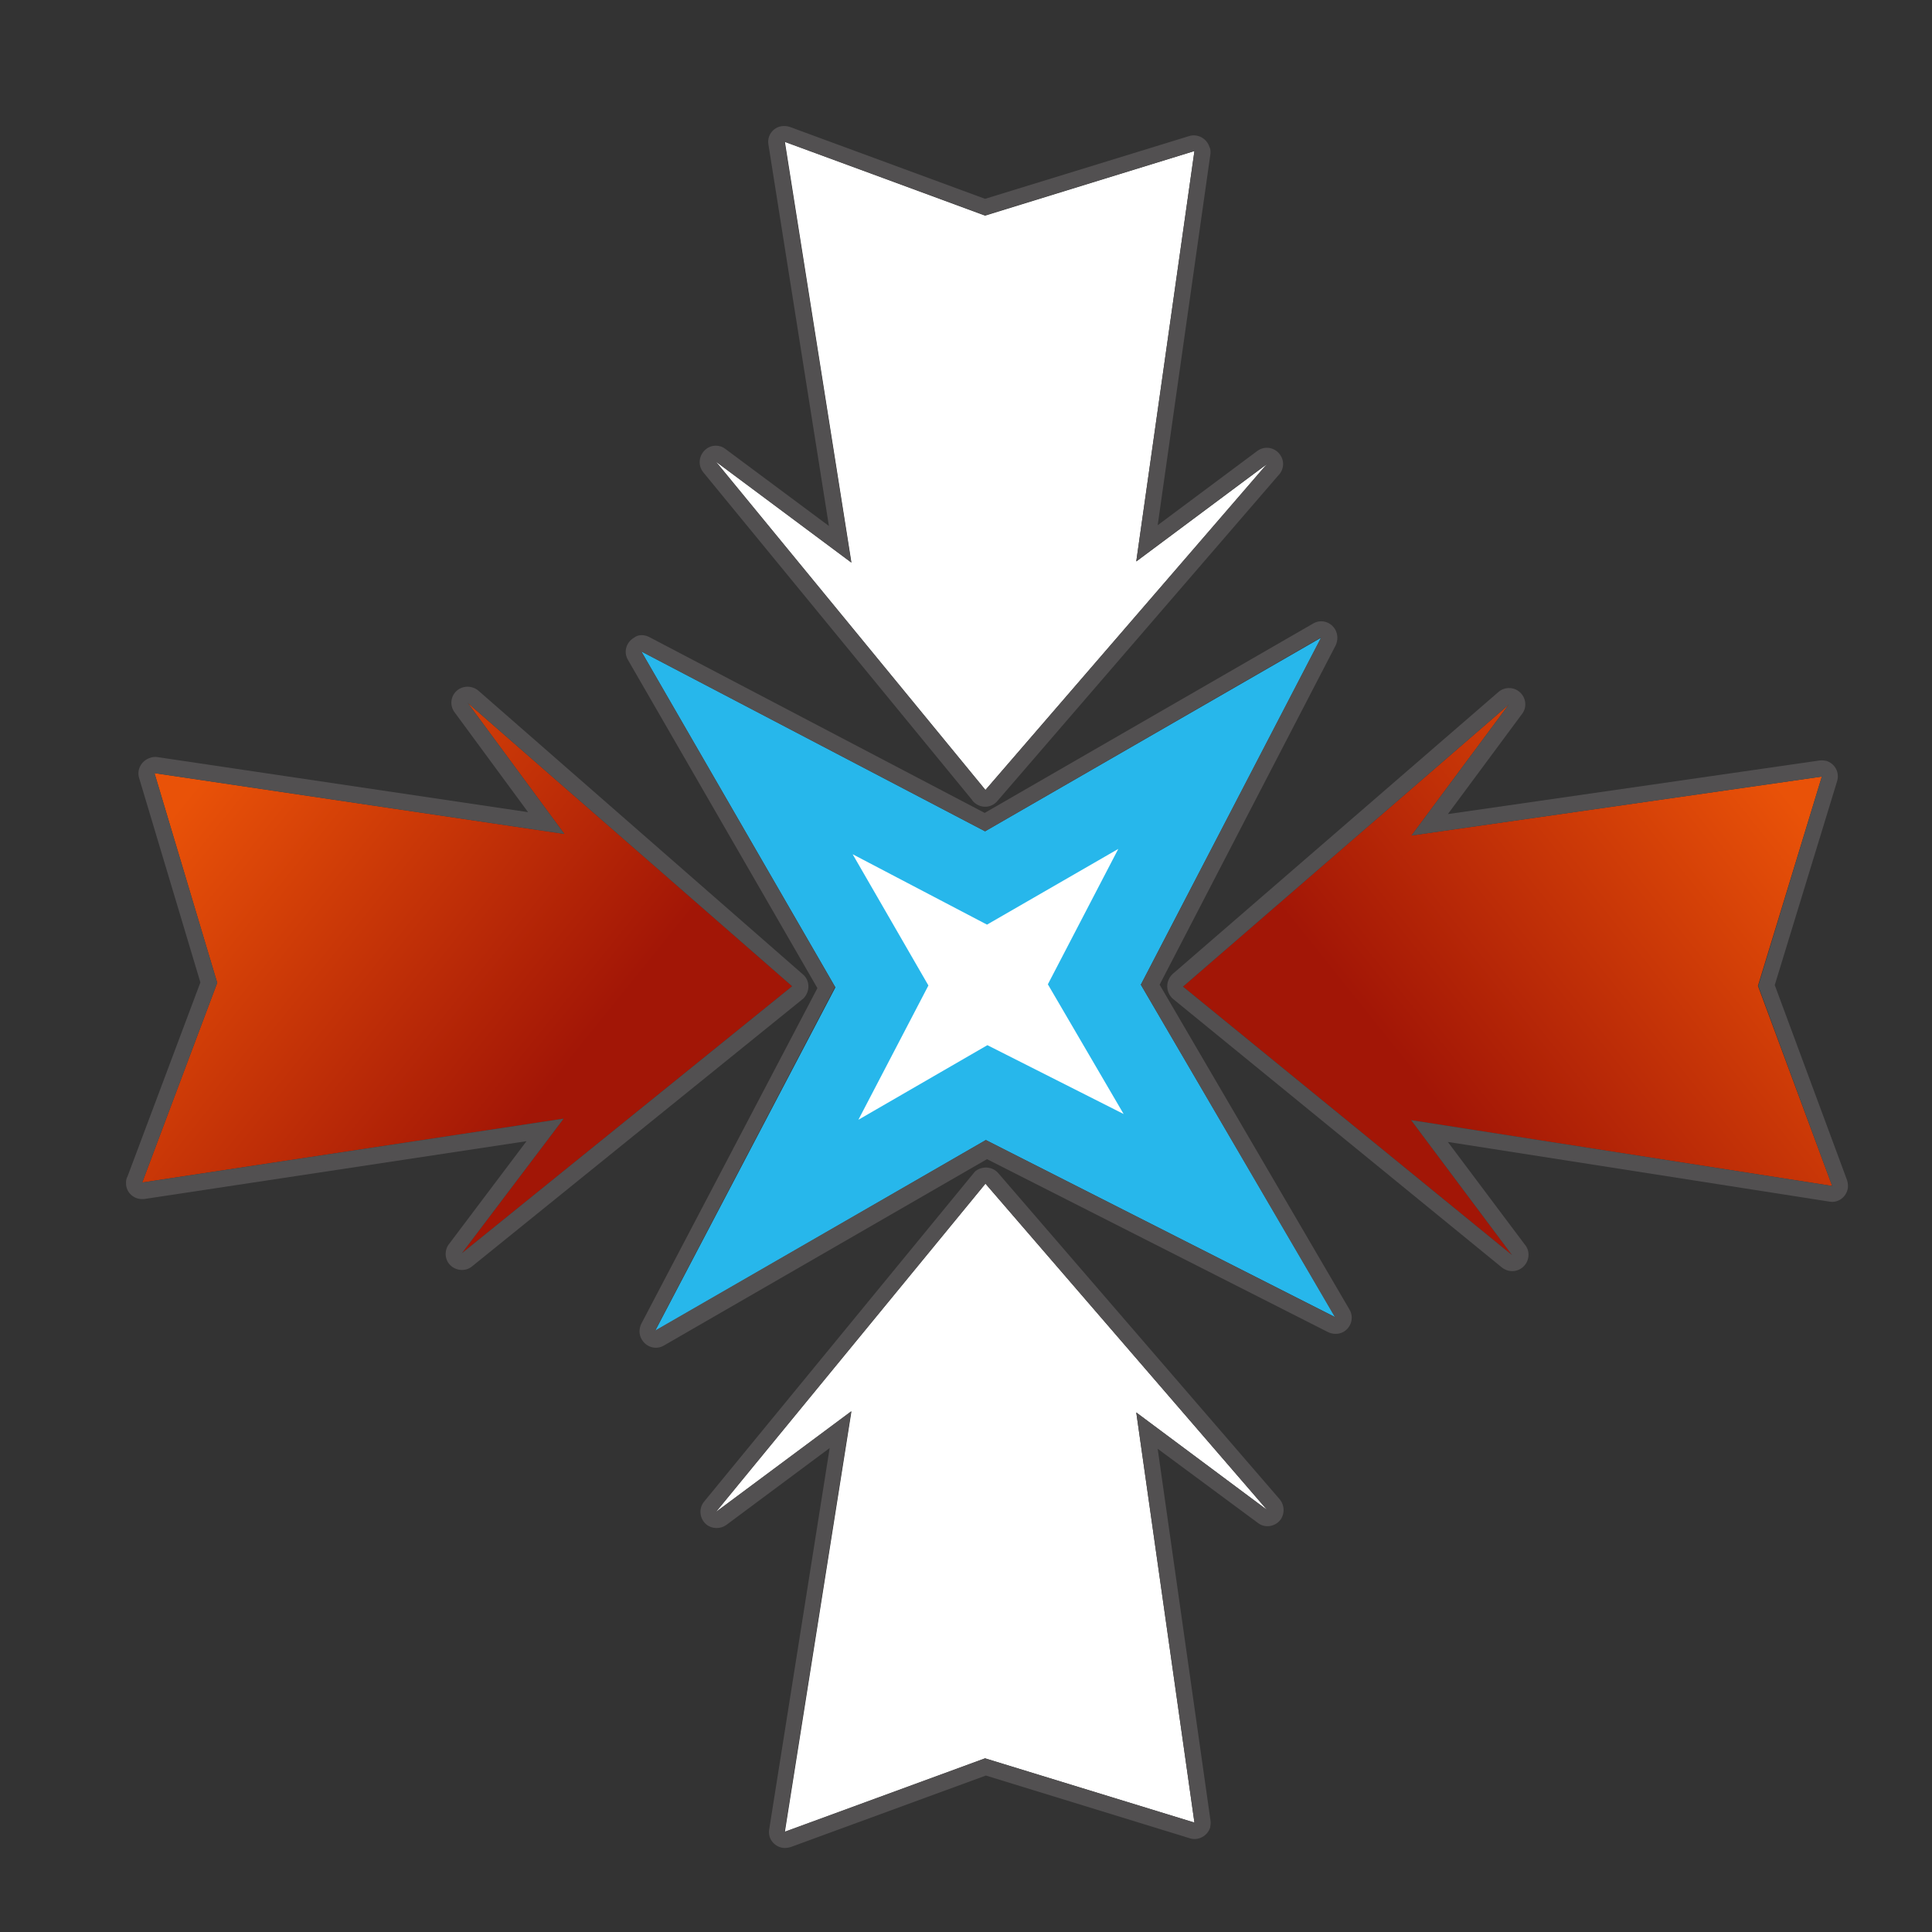 <?xml version="1.0" encoding="UTF-8"?> <svg xmlns="http://www.w3.org/2000/svg" width="46" height="46" viewBox="0 0 46 46" fill="none"><rect x="0" y="0" width="46" height="46" fill="#333333" stroke="none"/><path fill-rule="evenodd" clip-rule="evenodd" d="M15.27 15.511L23.454 19.793L31.456 15.183L27.163 23.445L31.793 31.362L23.472 27.144L15.598 31.689L19.891 23.509L15.27 15.511Z" fill="#27B7EB"></path><path fill-rule="evenodd" clip-rule="evenodd" d="M15.453 15.165L23.445 19.355L31.265 14.846C31.447 14.737 31.684 14.8 31.793 14.992C31.857 15.11 31.857 15.247 31.802 15.365L27.61 23.445L32.13 31.179C32.24 31.361 32.176 31.598 31.994 31.708C31.866 31.78 31.72 31.771 31.602 31.708L23.5 27.599L15.808 32.036C15.626 32.145 15.389 32.081 15.279 31.89C15.206 31.771 15.216 31.626 15.27 31.516L19.462 23.527L14.951 15.711C14.842 15.529 14.906 15.292 15.097 15.183C15.197 15.101 15.343 15.11 15.453 15.165ZM15.27 15.511L23.454 19.792L31.456 15.174L27.163 23.445L31.784 31.361L23.473 27.144L15.598 31.68L19.882 23.5L15.27 15.511Z" fill="#525051"></path><path fill-rule="evenodd" clip-rule="evenodd" d="M28.439 3.596L27.054 13.37L30.171 11.047L23.463 18.809L17.047 10.993L20.273 13.398L18.688 3.377L23.454 5.135L28.439 3.596Z" fill="white"></path><path fill-rule="evenodd" clip-rule="evenodd" d="M28.822 3.65L27.564 12.505L29.934 10.738C30.107 10.61 30.344 10.646 30.472 10.819C30.59 10.974 30.572 11.184 30.435 11.321L23.746 19.073C23.609 19.237 23.363 19.255 23.199 19.109C23.181 19.091 23.154 19.073 23.144 19.045L16.747 11.248C16.61 11.084 16.637 10.838 16.801 10.701C16.938 10.583 17.139 10.583 17.275 10.692L19.736 12.523L18.296 3.441C18.259 3.231 18.405 3.031 18.615 3.004C18.679 2.994 18.752 3.004 18.806 3.022L23.454 4.734L28.312 3.24C28.512 3.177 28.731 3.295 28.795 3.495C28.822 3.541 28.822 3.596 28.822 3.65ZM28.439 3.596L27.054 13.361L30.171 11.038L23.463 18.809L17.047 10.993L20.265 13.388L18.679 3.377L23.454 5.126L28.439 3.596Z" fill="#525051"></path><path fill-rule="evenodd" clip-rule="evenodd" d="M28.439 43.395L27.054 33.63L30.171 35.953L23.463 28.182L17.047 35.998L20.273 33.602L18.688 43.614L23.454 41.865L28.439 43.395Z" fill="white"></path><path fill-rule="evenodd" clip-rule="evenodd" d="M28.439 43.395L27.054 33.63L30.171 35.953L23.463 28.182L17.047 35.998L20.265 33.602L18.679 43.614L23.454 41.865L28.439 43.395ZM27.564 34.495L28.822 43.35C28.831 43.404 28.822 43.459 28.813 43.514C28.749 43.714 28.531 43.833 28.33 43.769L23.473 42.275L18.825 43.978C18.761 43.996 18.697 44.005 18.633 43.996C18.424 43.96 18.278 43.769 18.314 43.559L19.754 34.477L17.294 36.308C17.157 36.408 16.956 36.408 16.82 36.299C16.655 36.162 16.628 35.916 16.765 35.752L23.163 27.955C23.181 27.936 23.199 27.909 23.217 27.891C23.381 27.754 23.627 27.772 23.764 27.927L30.453 35.679C30.581 35.816 30.599 36.026 30.49 36.181C30.362 36.353 30.116 36.39 29.952 36.262L27.564 34.495Z" fill="#525051"></path><path fill-rule="evenodd" clip-rule="evenodd" d="M3.678 18.408L13.438 19.856L11.133 16.732L18.861 23.482L10.996 29.84L13.42 26.634L3.386 28.155L5.172 23.4L3.678 18.408Z" fill="url(#paint0_linear_176_672)"></path><path fill-rule="evenodd" clip-rule="evenodd" d="M3.741 18.025L12.573 19.337L10.823 16.959C10.695 16.786 10.732 16.549 10.905 16.422C11.06 16.313 11.269 16.331 11.406 16.458L19.116 23.199C19.28 23.336 19.289 23.582 19.153 23.746C19.134 23.764 19.125 23.782 19.107 23.791L11.242 30.15C11.078 30.287 10.832 30.259 10.695 30.095C10.577 29.95 10.586 29.74 10.704 29.603L12.536 27.171L3.441 28.547C3.231 28.574 3.031 28.437 3.003 28.219C2.994 28.137 3.003 28.064 3.04 28L4.771 23.391L3.313 18.526C3.249 18.326 3.368 18.107 3.577 18.043C3.623 18.025 3.687 18.016 3.741 18.025ZM3.678 18.408L13.438 19.856L11.133 16.732L18.861 23.482L10.996 29.84L13.42 26.634L3.386 28.155L5.172 23.4L3.678 18.408Z" fill="#525051"></path><path fill-rule="evenodd" clip-rule="evenodd" d="M20.301 20.339L23.5 22.015L26.626 20.212L24.949 23.436L26.753 26.524L23.509 24.885L20.438 26.661L22.105 23.464L20.301 20.339Z" fill="white"></path><path fill-rule="evenodd" clip-rule="evenodd" d="M43.377 18.49L33.607 19.893L35.922 16.777L28.166 23.491L36.004 29.886L33.598 26.67L43.623 28.237L41.855 23.473L43.377 18.49Z" fill="url(#paint1_linear_176_672)"></path><path fill-rule="evenodd" clip-rule="evenodd" d="M43.377 18.49L33.607 19.893L35.922 16.777L28.166 23.491L36.004 29.886L33.598 26.67L43.623 28.237L41.864 23.473L43.377 18.49ZM34.473 19.383L43.322 18.107C43.377 18.098 43.431 18.107 43.486 18.116C43.687 18.18 43.805 18.39 43.741 18.599L42.256 23.454L43.978 28.1C43.996 28.164 44.005 28.228 43.996 28.292C43.96 28.501 43.769 28.647 43.559 28.61L34.473 27.189L36.304 29.631C36.423 29.767 36.423 29.977 36.304 30.123C36.168 30.287 35.931 30.314 35.758 30.177L27.938 23.791C27.92 23.773 27.893 23.755 27.884 23.737C27.747 23.573 27.765 23.336 27.92 23.19L35.676 16.477C35.812 16.358 36.013 16.349 36.159 16.458C36.332 16.586 36.368 16.832 36.241 16.996L34.473 19.383Z" fill="#525051"></path><defs><linearGradient id="paint0_linear_176_672" x1="3.854" y1="19.692" x2="12.483" y2="26.667" gradientUnits="userSpaceOnUse"><stop stop-color="#E95208"></stop><stop offset="1" stop-color="#A21606"></stop></linearGradient><linearGradient id="paint1_linear_176_672" x1="43.2" y1="19.762" x2="34.532" y2="26.704" gradientUnits="userSpaceOnUse"><stop stop-color="#E95208"></stop><stop offset="1" stop-color="#A21606"></stop></linearGradient></defs></svg> 